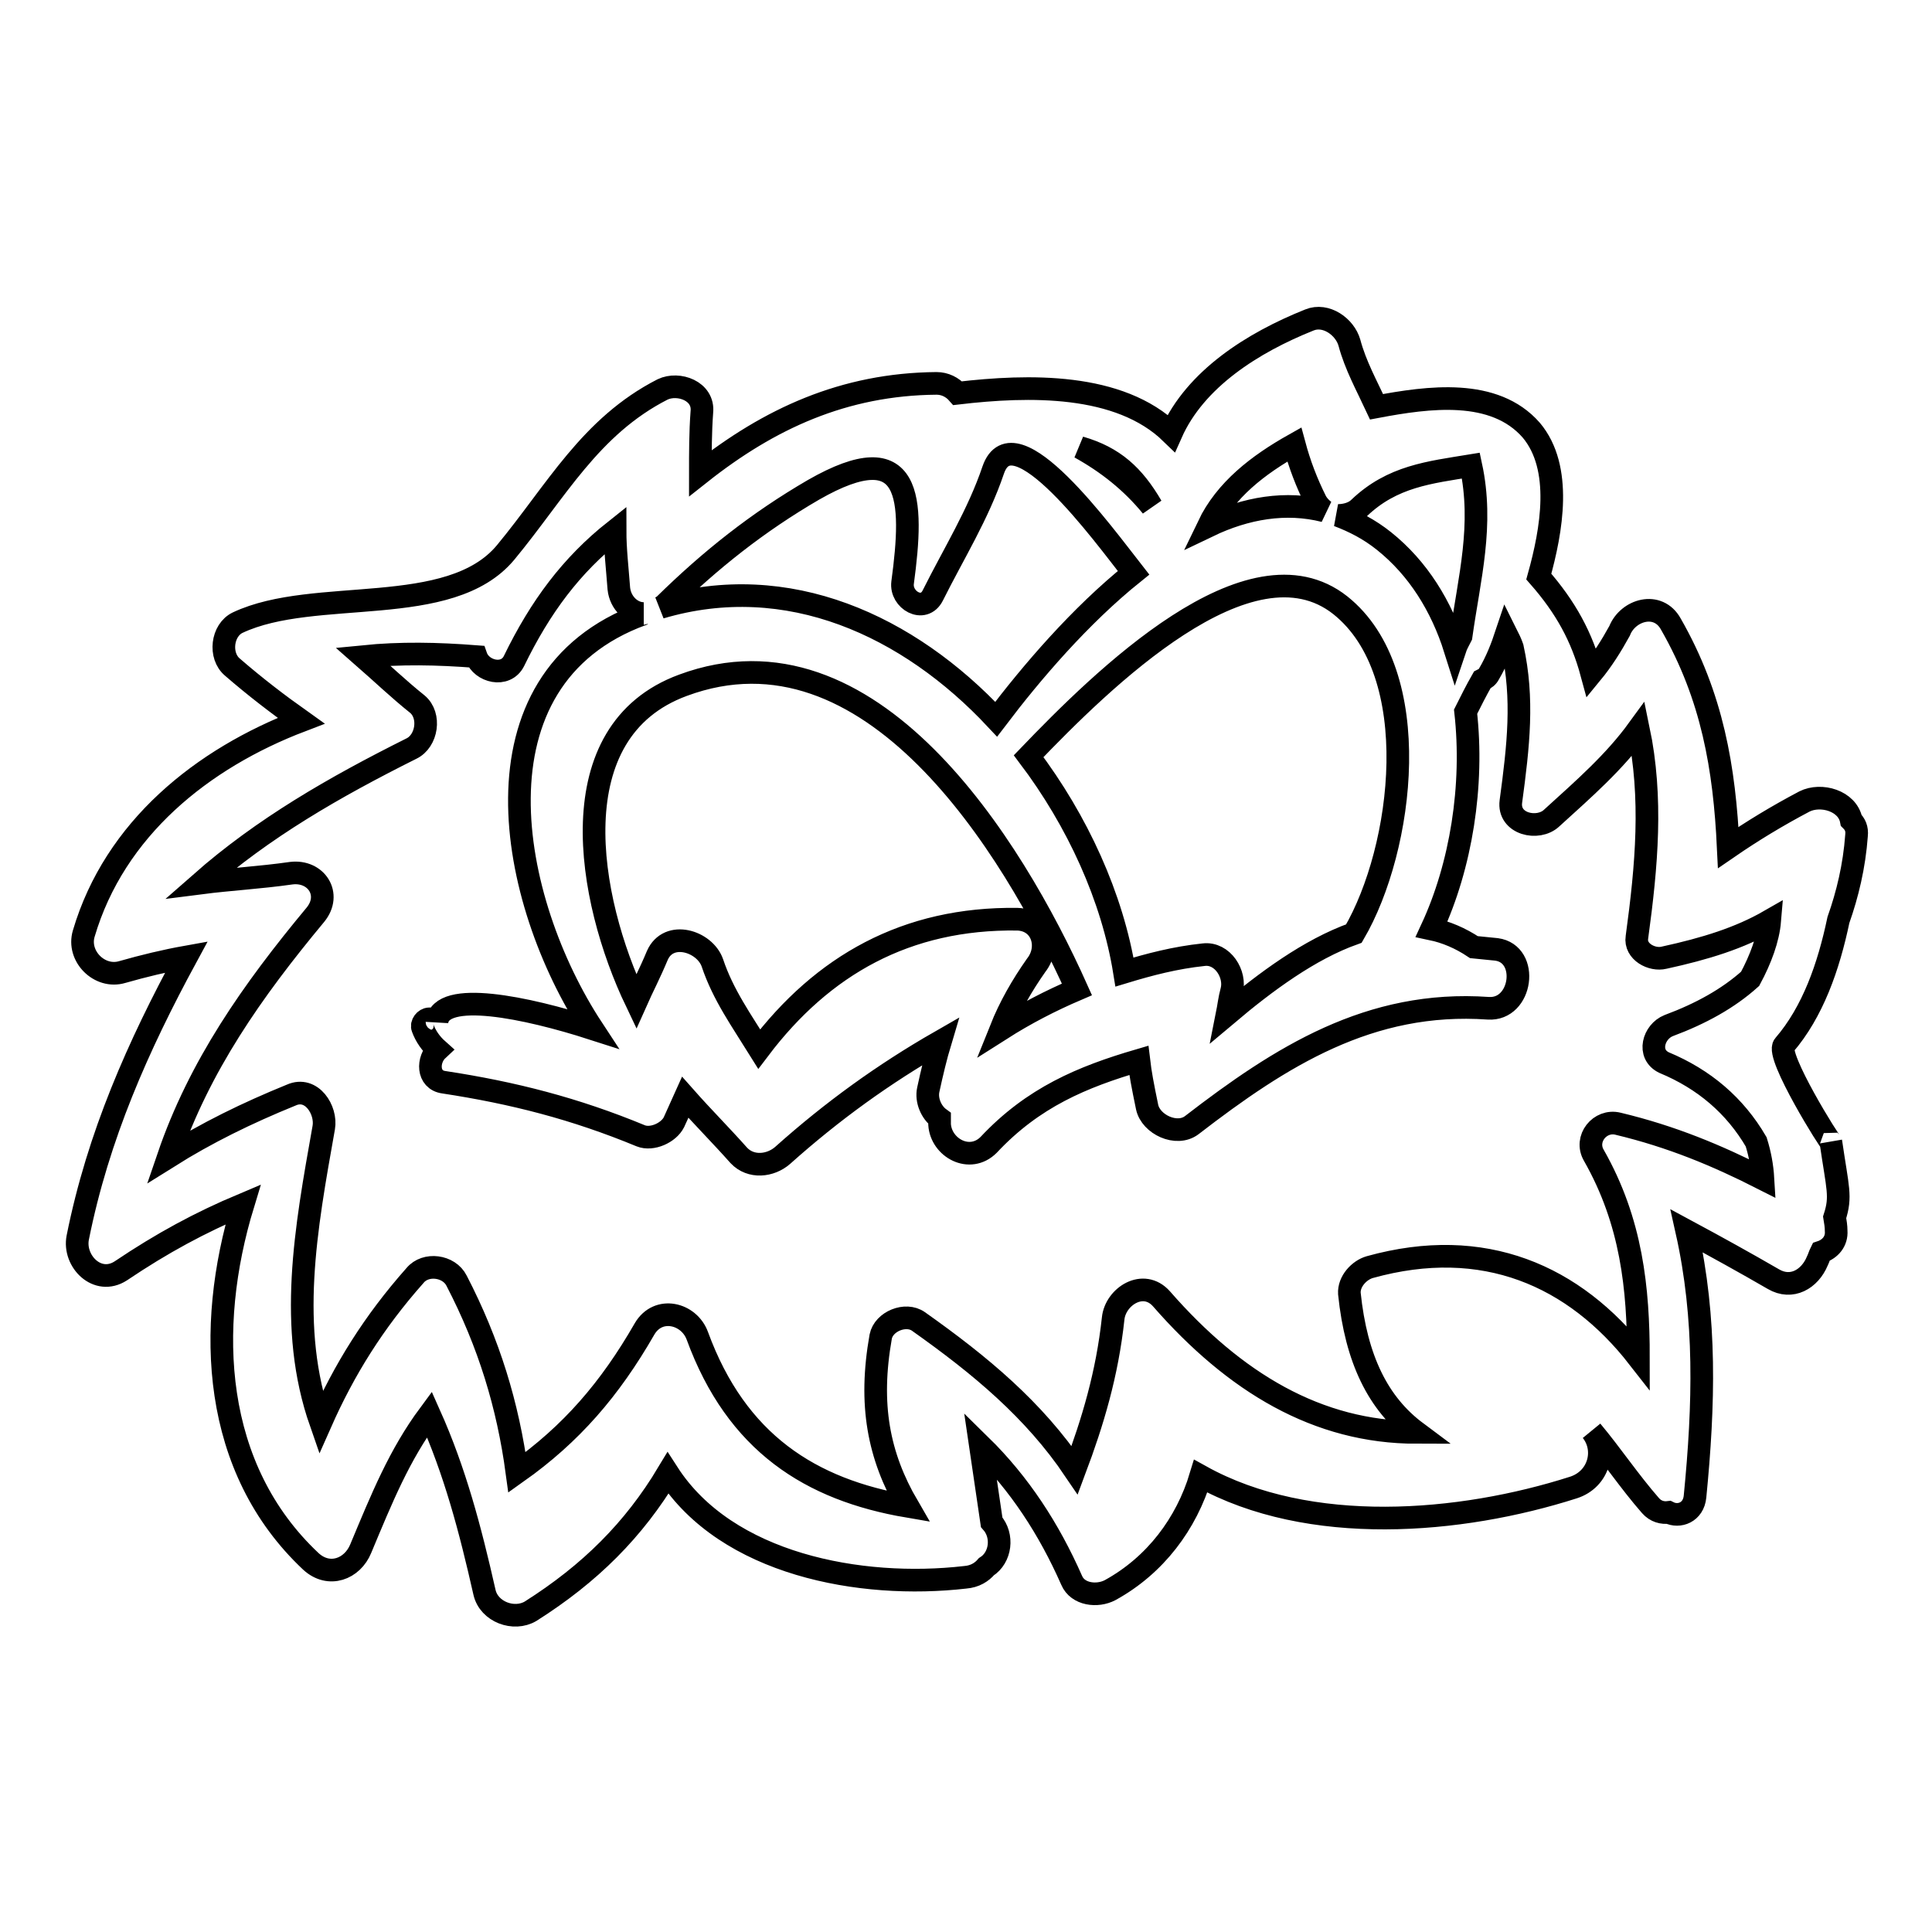 <?xml version="1.0" encoding="utf-8"?>
<!-- Svg Vector Icons : http://www.onlinewebfonts.com/icon -->
<!DOCTYPE svg PUBLIC "-//W3C//DTD SVG 1.1//EN" "http://www.w3.org/Graphics/SVG/1.1/DTD/svg11.dtd">
<svg version="1.1" xmlns="http://www.w3.org/2000/svg" xmlns:xlink="http://www.w3.org/1999/xlink" x="0px" y="0px" viewBox="0 0 256 256" enable-background="new 0 0 256 256" xml:space="preserve">
<g><g><g><path stroke-width="3" fill-opacity="0" stroke="#000000"  d="M243.6,121.9c1.2-3.4,2.1-7.1,2.4-11.2c0.1-0.9-0.2-1.5-0.7-2c-0.5-2.6-4-3.6-6.2-2.5c-3.6,1.9-6.9,3.9-10.1,6.1c-0.5-10.5-2.1-20-7.6-29.6c-1.7-3.1-5.7-1.9-6.8,0.9c-1.1,2-2.3,3.9-3.7,5.6c-1.3-4.8-3.4-8.7-7-12.8c1.7-6.1,3.2-14.4-1-19.4c-4.9-5.6-13.6-4.4-20.5-3.1c-1.3-2.8-2.8-5.5-3.6-8.5c-0.6-2.1-3.1-3.9-5.3-3c-7.5,3-15.1,7.8-18.3,15c-6.9-6.7-18.9-6.4-28.3-5.3c-0.7-0.8-1.7-1.3-2.8-1.3c-12.3,0.1-22.2,4.7-31.3,11.9c0-2.7,0-5.4,0.2-8.1c0.3-2.8-3.1-4-5.2-3C78.2,56.5,73.7,65.1,67,73.2c-7.4,8.9-25.3,4.5-35.5,9.3c-2.1,1-2.5,4.4-0.7,5.9c3,2.6,6,4.9,9.1,7.1c-13.1,5-24.7,14.3-28.8,28.2c-0.9,3,2.1,6,5.1,5.1c2.8-0.8,5.7-1.5,8.5-2c-6.4,11.8-11.7,23.7-14.4,37.2c-0.6,3.1,2.6,6.4,5.7,4.4c5.5-3.7,10.5-6.4,16.2-8.8c-5,16.4-4.1,35,9,47.3c2.4,2.2,5.5,1,6.6-1.7c2.8-6.7,5.1-12.4,9.1-17.8c3.4,7.6,5.4,15.2,7.3,23.6c0.6,2.6,3.9,3.8,6.1,2.5c7.9-5,13.7-10.8,18.2-18.3c7.8,12.1,25.5,15.4,39.4,13.8c1.3-0.1,2.2-0.7,2.8-1.4c1.9-1.2,2.3-4.1,0.7-5.9c-0.5-3.4-1-6.8-1.5-10.2c5.2,5.1,9.1,11.1,12.1,17.9c0.8,1.9,3.4,2.2,5.1,1.3c6-3.3,10.1-8.8,12-15.1c14.4,8,34.4,6.3,49.4,1.5c3.4-1.1,4.4-5,2.4-7.5c2.6,3.1,5,6.7,7.8,9.9c0.7,0.8,1.6,1,2.4,0.9c1.4,0.7,3.3,0,3.5-2.1c1.2-12.2,1.5-23.6-1.1-35.2c3.9,2.1,7.7,4.2,11.5,6.4c2.4,1.4,4.8,0,5.8-2.4c0.2-0.4,0.3-0.8,0.5-1.2c1.2-0.4,2.1-1.4,2-2.8c0-0.6-0.1-1.2-0.2-1.8c0.9-2.8,0.4-3.8-0.5-10c0.1,0.5-7.4-11.5-6.2-12.8C240.2,134.1,242.3,128.1,243.6,121.9z M180.1,67.3c4.4-4.2,9.3-4.7,14.8-5.6c1.7,7.9-0.2,14.8-1.3,22.6c-0.3,0.6-0.6,1.1-0.8,1.7c-1.8-5.7-4.9-10.7-9.4-14.3c-2-1.6-4-2.6-6.1-3.4C178.3,68.3,179.4,68,180.1,67.3z M132.6,136.4c1.2-3,2.8-5.8,4.7-8.5c1.9-2.4,0.8-6-2.5-6.1c-14.7-0.2-25.8,6.1-34.2,17.2c-2.3-3.7-4.8-7.2-6.2-11.4c-1-2.9-5.8-4.4-7.3-1c-1,2.4-2,4.3-2.8,6.1c-6.5-13.6-10.4-35.8,6.2-41.9c24.8-9.2,43.6,21.1,52.2,40.3C139.2,132.6,135.9,134.3,132.6,136.4z M171.5,58.9c0.7,2.6,1.6,5,2.9,7.6c0.3,0.5,0.7,0.9,1.1,1.2c-5.1-1.3-10.4-0.4-15.4,2C162.4,64.9,166.7,61.6,171.5,58.9z M177.6,80.2c11.3,9,8.4,32.2,1.8,43.5c-5.9,2.1-11.7,6.4-16.8,10.7c0.2-1,0.3-2,0.6-3.1c0.6-2.2-1.2-5.1-3.7-4.8c-3.8,0.4-7.2,1.3-10.5,2.3c-1.6-9.9-6.2-20-12.7-28.6C146,90.1,165.6,70.7,177.6,80.2z M152.6,67.1c-2.7-3.3-5.9-5.8-9.5-7.8C147.6,60.6,150.2,63,152.6,67.1z M88,80.2c6.1-6,12.4-11,19.8-15.3c13.1-7.5,13.3,1.2,11.8,12.3c-0.3,2.3,2.8,4.1,4,1.7c2.8-5.6,6-10.7,8-16.6c2.7-7.9,14.6,8.5,18.6,13.6c-7.1,5.7-13.5,13.2-18.2,19.4c-11.6-12.4-27.6-19.8-44.5-14.8C87.7,80.4,87.9,80.3,88,80.2z M231.9,129.7c-2.9,2.6-6.5,4.6-10.8,6.2c-2,0.8-2.9,3.8-0.6,4.9c5.3,2.2,9.4,5.7,12.2,10.5c0.5,1.6,0.8,3.2,0.9,4.9c-6.1-3.1-12.1-5.6-19.2-7.3c-2.4-0.6-4.5,2-3.2,4.2c5,8.8,5.9,17.6,5.9,26.8c-8.5-10.9-20.5-16.2-35.6-12c-1.4,0.4-2.8,1.9-2.7,3.5c0.9,8.7,3.8,14.6,8.9,18.4c-13.1,0-24.1-6.6-33.8-17.7c-2.4-2.7-6.1-0.3-6.4,2.6c-0.8,7.4-2.7,13.7-5.1,20.1c-5.4-8-12.5-13.9-20.7-19.7c-1.7-1.2-4.6,0-5,2c-1.6,9-0.3,15.8,3.6,22.5c-12.9-2.2-22.7-8.4-27.9-22.6c-1.1-3-5.2-4-7-0.9c-4.6,8-9.7,13.9-16.9,19c-1.2-8.9-3.7-17.1-8-25.4c-1-2-4.1-2.4-5.5-0.7c-5.5,6.2-9.4,12.5-12.5,19.5c-4.4-12.6-2-25.6,0.4-39.1c0.4-2.3-1.6-5.5-4.3-4.3c-5.9,2.4-11.2,5-16.3,8.2c4.1-12,11.1-22,19.5-32.1c2.2-2.7,0.1-5.9-3.2-5.5c-4.2,0.6-8.1,0.8-12,1.3c8.3-7.3,17.7-12.7,27.9-17.8c2.1-1,2.6-4.4,0.8-5.9c-2.5-2-4.8-4.2-7.2-6.3c5-0.5,9.8-0.4,15,0c0.7,2,3.9,2.8,5,0.6c3.5-7.2,7.6-12.7,13.4-17.3c0,2.5,0.3,5,0.5,7.7c0.2,1.9,1.7,3.3,3.3,3.3c-0.1,0-0.1,0-0.2,0.1c-23.5,8.6-17.7,38-6.6,54.9c-8.7-2.8-20.1-5.2-20.6-0.9c0-0.2-0.2-0.4-0.4-0.4c-0.2,0-0.4,0-0.6,0c-0.6,0-1.1,0.7-0.9,1.2c0.4,1.1,1.1,2.1,2,2.9c-1.4,1.3-1.4,4,0.8,4.3c9.2,1.4,17.4,3.5,26.1,7.1c1.5,0.6,3.7-0.4,4.4-1.8c0.6-1.3,1.1-2.4,1.5-3.3c2.3,2.6,4.7,5,7.1,7.7c1.6,1.7,4.2,1.4,5.8,0c6.6-5.9,13.4-10.8,20.9-15.1c-0.6,2-1.1,4.1-1.6,6.4c-0.3,1.4,0.4,3,1.5,3.8c0,0.3,0,0.6,0,0.8c0.2,3.1,4,5.2,6.5,2.7c5.9-6.3,12.4-9,19.9-11.2c0.2,1.7,0.5,3.3,1.1,6.2c0.5,2.3,3.9,3.9,5.9,2.4c11.8-9.1,23.6-16.6,39.3-15.5c4.5,0.3,5.5-7.2,1.1-7.8c-1-0.1-2-0.2-3-0.3c-1.8-1.2-3.7-2-5.6-2.4c3.9-8.4,5.6-19,4.5-28.8c0,0,0,0,0,0c0.7-1.4,1.4-2.8,2.2-4.2c0.4-0.2,0.7-0.4,0.9-0.8c1-1.7,1.7-3.5,2.3-5.3c0.3,0.6,0.6,1.2,0.8,1.8c1.5,6.8,0.8,13-0.2,20.4c-0.4,3,3.6,3.9,5.4,2.2c4.4-4,8.3-7.4,11.5-11.8c1.9,9.1,1.1,18.1-0.2,27.6c-0.3,1.9,2,3.1,3.6,2.7c5.5-1.2,10-2.6,14-4.9C234.3,124.4,233.3,127.1,231.9,129.7z"/></g><g></g><g></g><g></g><g></g><g></g><g></g><g></g><g></g><g></g><g></g><g></g><g></g><g></g><g></g><g></g></g></g>
</svg>